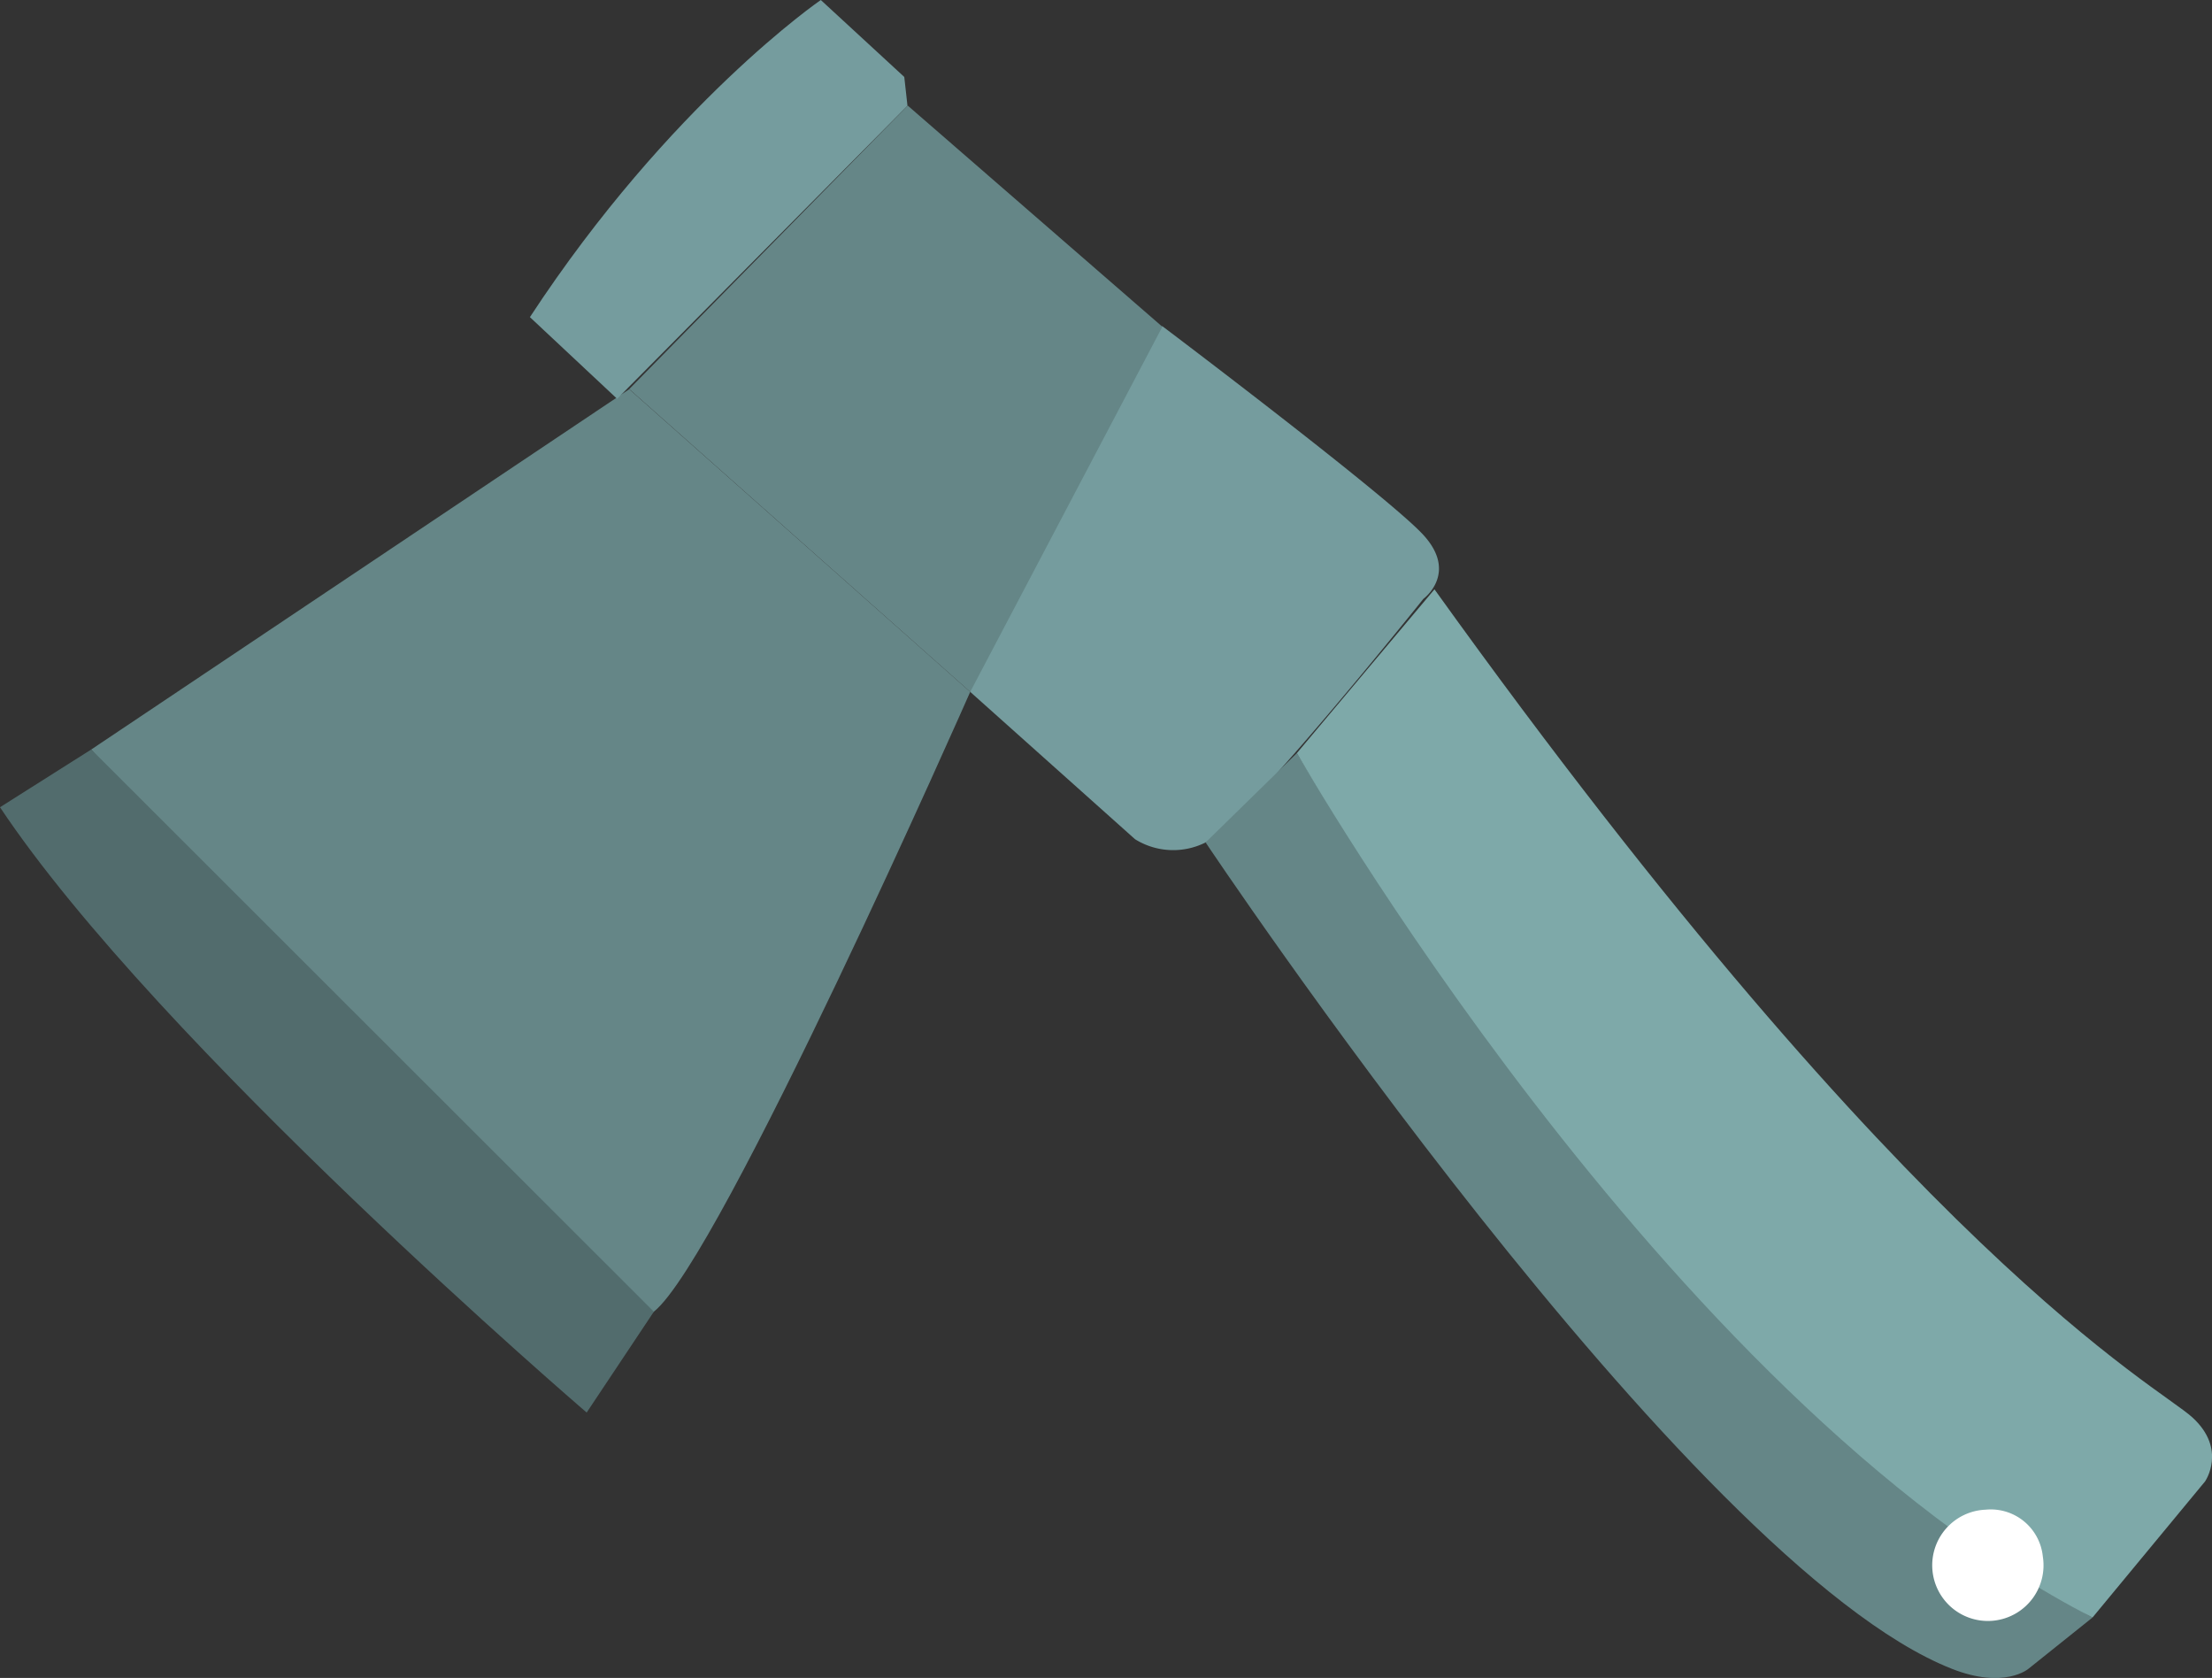 <svg xmlns="http://www.w3.org/2000/svg" xmlns:xlink="http://www.w3.org/1999/xlink" viewBox="0 0 159 120.58"><rect x="0" y="0" width="159" height="120.58" fill="#333333" stroke="none"/><defs><style>.cls-1{fill:none;}.cls-2{clip-path:url(#clip-path);}.cls-3{fill:#759c9e;}.cls-4{fill:#658687;}.cls-5{fill:#526c6d;}.cls-6{fill:#7ea9a9;}.cls-7{fill:#fff;}</style><clipPath id="clip-path" transform="translate(0 -4.14)"><rect class="cls-1" width="159" height="124.73"/></clipPath></defs><g id="Ebene_2" data-name="Ebene 2"><g id="Ebene_1-2" data-name="Ebene 1"><g class="cls-2"><path class="cls-3" d="M69.74,53.86,81.59,64.45a5.19,5.19,0,0,0,5.07.23c2.76-1.38,15.65-17.5,15.65-17.5s2.53-1.84,0-4.6-18.76-15-18.76-15L70.78,34.53Z" transform="translate(0 -4.14)"/><path class="cls-4" d="M6.56,58,45.23,32.11,69.74,53.86S51.79,94.6,47,98.4,6.56,58,6.56,58" transform="translate(0 -4.14)"/><path class="cls-5" d="M0,62.15,6.56,58,47,98.4l-4.83,7.25S11.39,79.24,0,62.15" transform="translate(0 -4.14)"/></g><polygon class="cls-4" points="45.23 27.96 65.25 7.59 83.55 23.48 69.74 49.72 45.23 27.96"/><g class="cls-2"><path class="cls-3" d="M44.36,32.8l-6.27-5.87C48.16,11.57,59,4.14,59,4.14l6,5.53.23,2.07Z" transform="translate(0 -4.14)"/></g><g class="cls-2"><path class="cls-4" d="M86.66,64.68s34.66,51.91,53.63,59.38c3.79,1.5,5.52,0,5.52,0l4.6-3.68s-28.88-15.16-57.19-62.12Z" transform="translate(0 -4.14)"/><path class="cls-6" d="M103.11,46.49,93.22,58.26s26.35,46.24,57.19,62.12l8.09-9.78s1.61-2.31-.92-4.61-19.94-11.39-54.47-59.5" transform="translate(0 -4.14)"/><path class="cls-7" d="M146.84,116a4,4,0,1,1-4.11-3.37,3.76,3.76,0,0,1,4.11,3.37" transform="translate(0 -4.14)"/></g></g></g></svg>